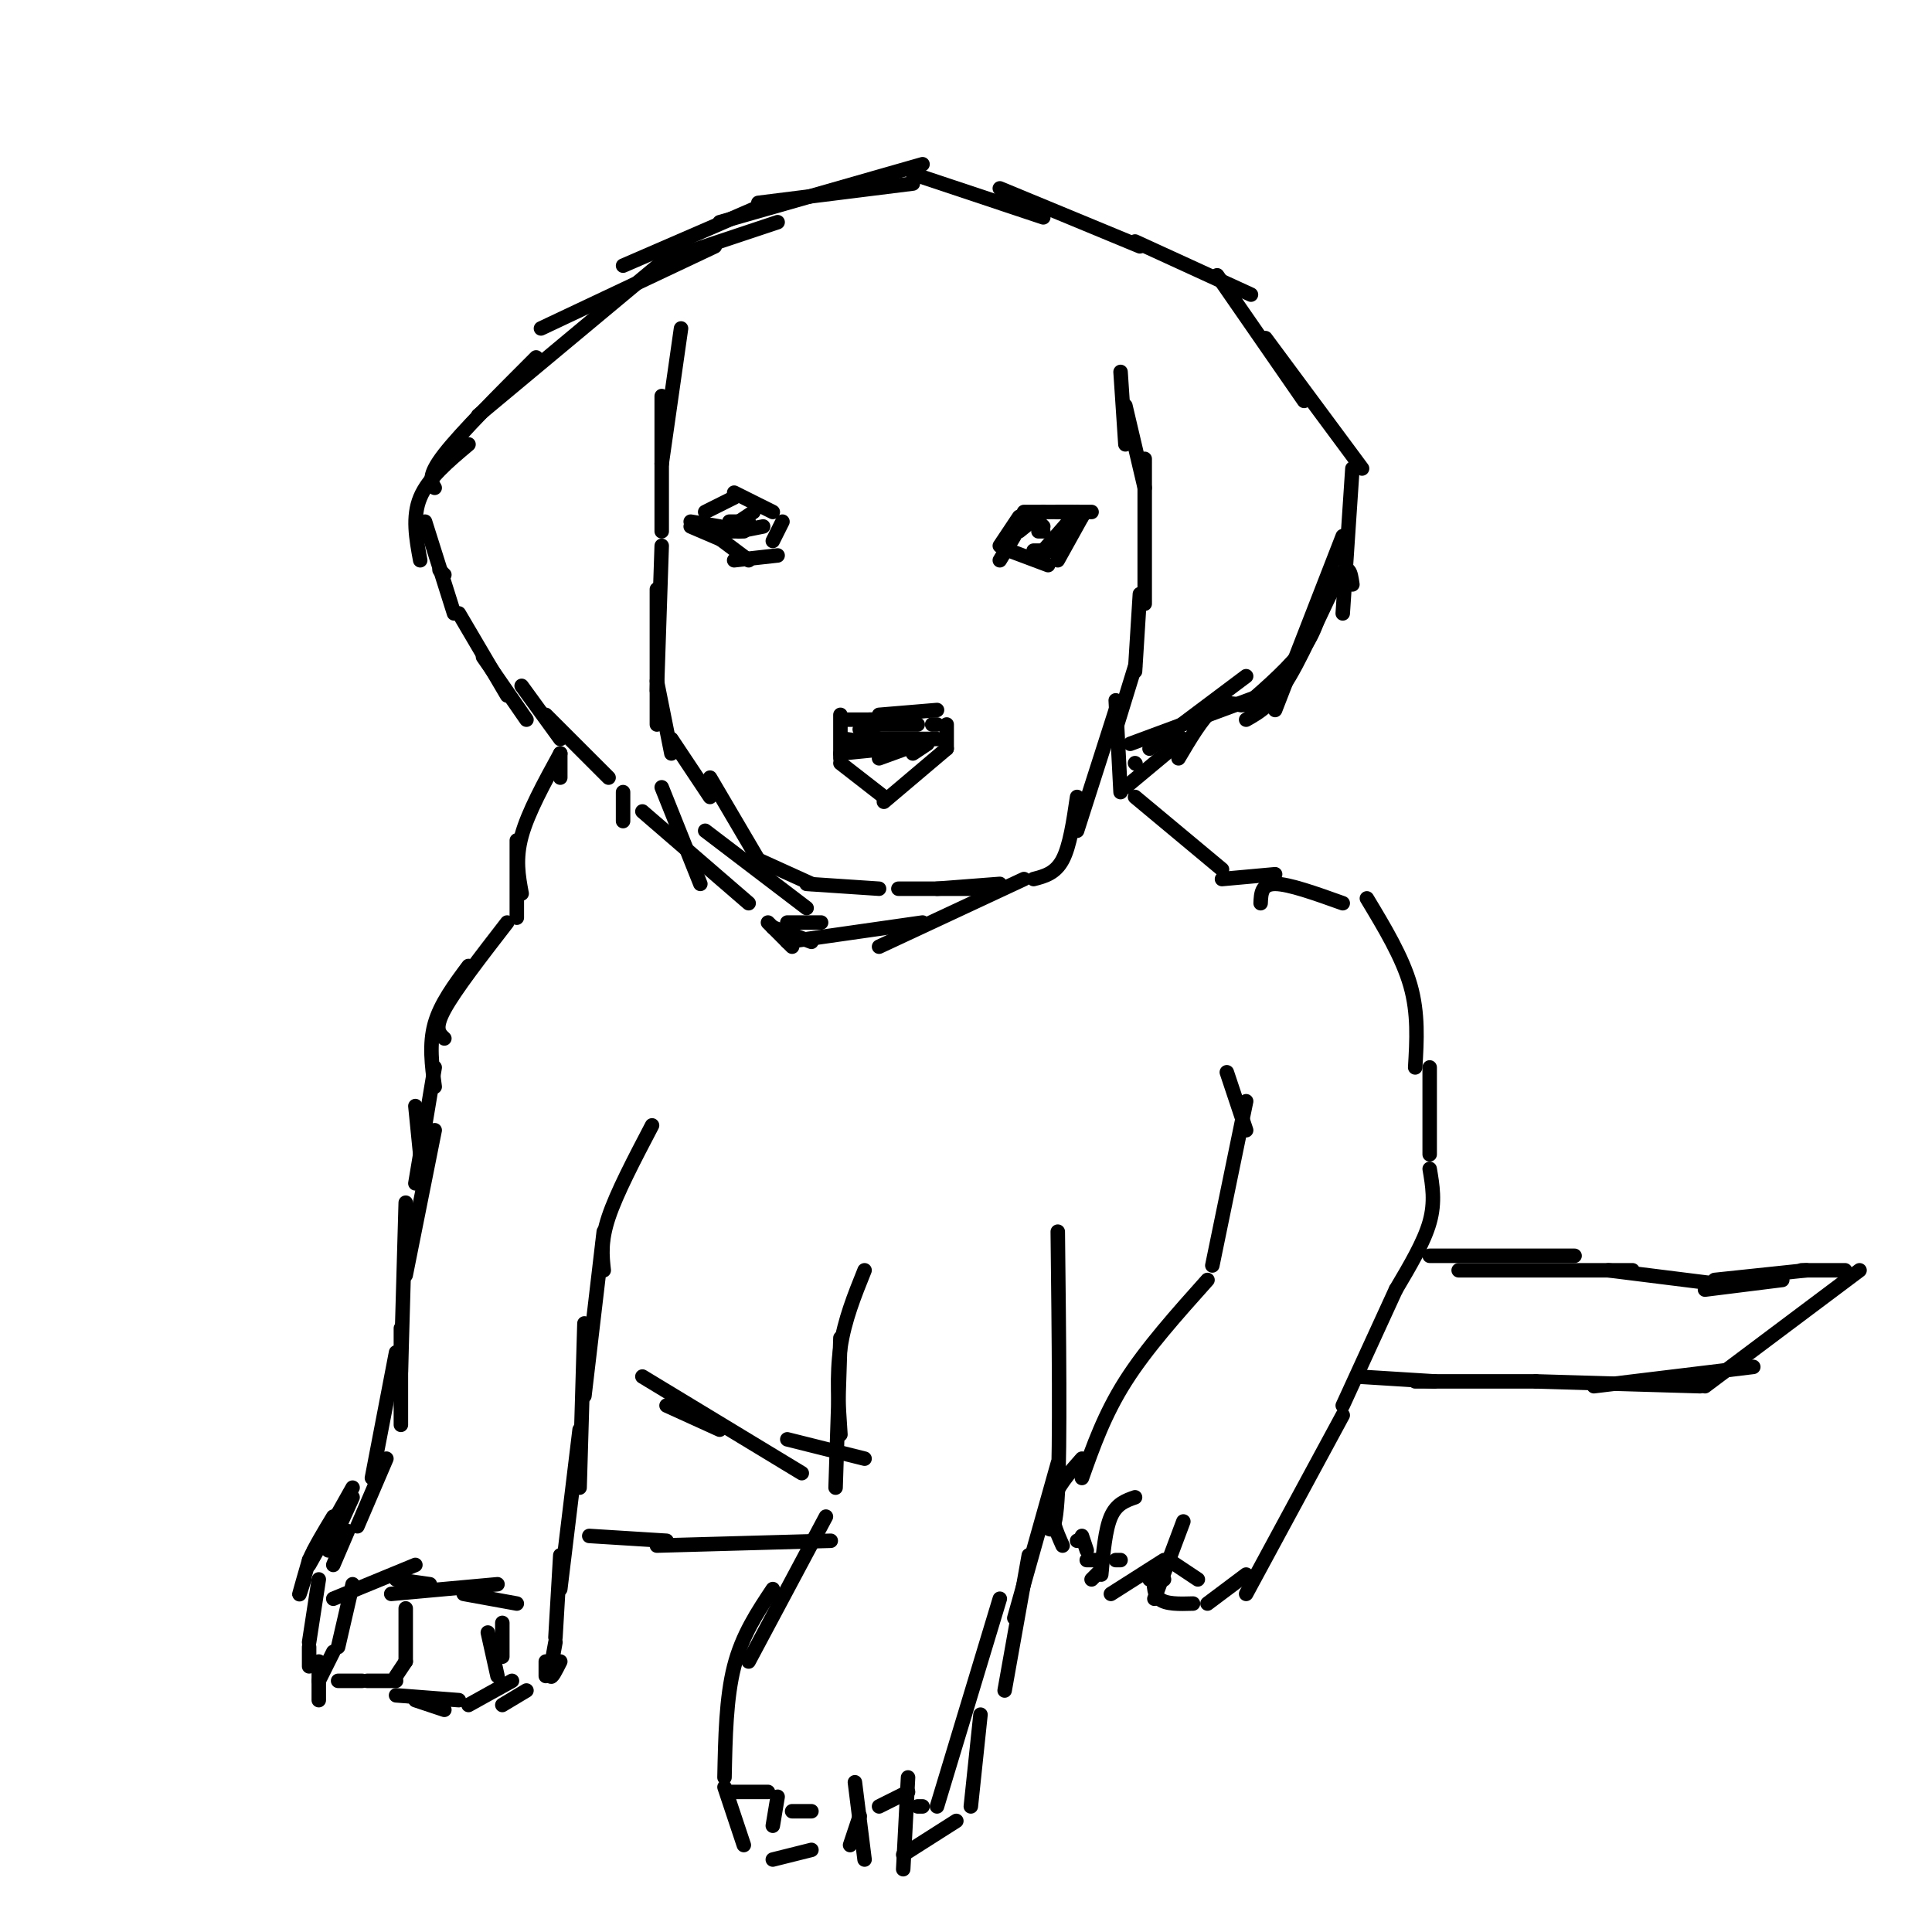 <svg viewBox='0 0 400 400' version='1.1' xmlns='http://www.w3.org/2000/svg' xmlns:xlink='http://www.w3.org/1999/xlink'><g fill='none' stroke='#000000' stroke-width='3' stroke-linecap='round' stroke-linejoin='round'><path d='M80,302c0.000,0.000 -6.000,14.000 -6,14'/><path d='M72,317c0.000,0.000 -3.000,7.000 -3,7'/><path d='M66,327c0.000,0.000 -2.000,13.000 -2,13'/><path d='M66,348c0.000,0.000 3.000,-6.000 3,-6'/><path d='M66,352c0.000,0.000 0.000,-8.000 0,-8'/><path d='M73,328c0.000,0.000 -3.000,13.000 -3,13'/><path d='M64,345c0.000,0.000 0.000,-4.000 0,-4'/><path d='M70,348c0.000,0.000 5.000,0.000 5,0'/><path d='M76,348c0.000,0.000 6.000,0.000 6,0'/><path d='M84,333c0.000,0.000 0.000,11.000 0,11'/><path d='M84,344c0.000,0.000 -2.000,3.000 -2,3'/><path d='M86,352c0.000,0.000 6.000,2.000 6,2'/><path d='M82,351c0.000,0.000 13.000,1.000 13,1'/><path d='M104,336c0.000,0.000 0.000,7.000 0,7'/><path d='M101,338c0.000,0.000 2.000,9.000 2,9'/><path d='M106,348c0.000,0.000 -9.000,5.000 -9,5'/><path d='M104,353c0.000,0.000 5.000,-3.000 5,-3'/><path d='M113,347c0.000,0.000 0.000,-3.000 0,-3'/><path d='M116,344c-0.917,1.833 -1.833,3.667 -2,3c-0.167,-0.667 0.417,-3.833 1,-7'/><path d='M115,339c0.000,0.000 1.000,-17.000 1,-17'/><path d='M116,329c0.000,0.000 4.000,-33.000 4,-33'/><path d='M120,308c0.000,0.000 1.000,-34.000 1,-34'/><path d='M121,289c0.000,0.000 4.000,-34.000 4,-34'/><path d='M125,263c-0.333,-3.000 -0.667,-6.000 1,-11c1.667,-5.000 5.333,-12.000 9,-19'/><path d='M63,327c-0.583,1.833 -1.167,3.667 -1,3c0.167,-0.667 1.083,-3.833 2,-7'/><path d='M64,323c1.167,-2.667 3.083,-5.833 5,-9'/><path d='M64,324c0.000,0.000 9.000,-16.000 9,-16'/><path d='M65,321c0.000,0.000 6.000,-9.000 6,-9'/><path d='M68,321c0.000,0.000 5.000,-11.000 5,-11'/><path d='M77,306c0.000,0.000 5.000,-26.000 5,-26'/><path d='M83,295c0.000,0.000 0.000,-20.000 0,-20'/><path d='M83,284c0.000,0.000 1.000,-35.000 1,-35'/><path d='M84,264c0.000,0.000 6.000,-30.000 6,-30'/><path d='M86,245c0.000,0.000 4.000,-24.000 4,-24'/><path d='M87,239c0.000,0.000 -1.000,-10.000 -1,-10'/><path d='M90,225c-0.583,-4.417 -1.167,-8.833 0,-13c1.167,-4.167 4.083,-8.083 7,-12'/><path d='M92,215c-1.083,-1.000 -2.167,-2.000 0,-6c2.167,-4.000 7.583,-11.000 13,-18'/><path d='M107,190c0.000,0.000 0.000,-16.000 0,-16'/><path d='M108,185c-0.667,-3.583 -1.333,-7.167 0,-12c1.333,-4.833 4.667,-10.917 8,-17'/><path d='M116,161c0.000,0.000 0.000,-5.000 0,-5'/><path d='M129,170c0.000,0.000 0.000,-6.000 0,-6'/><path d='M126,161c0.000,0.000 -13.000,-13.000 -13,-13'/><path d='M116,153c0.000,0.000 -8.000,-11.000 -8,-11'/><path d='M109,149c0.000,0.000 -9.000,-13.000 -9,-13'/><path d='M105,144c0.000,0.000 -10.000,-17.000 -10,-17'/><path d='M92,119c0.000,0.000 -1.000,-1.000 -1,-1'/><path d='M94,127c0.000,0.000 -6.000,-19.000 -6,-19'/><path d='M87,116c-0.833,-4.500 -1.667,-9.000 0,-13c1.667,-4.000 5.833,-7.500 10,-11'/><path d='M90,101c-0.750,-1.250 -1.500,-2.500 2,-7c3.500,-4.500 11.250,-12.250 19,-20'/><path d='M99,86c0.000,0.000 42.000,-35.000 42,-35'/><path d='M112,68c0.000,0.000 36.000,-17.000 36,-17'/><path d='M129,55c0.000,0.000 30.000,-13.000 30,-13'/><path d='M137,54c0.000,0.000 24.000,-8.000 24,-8'/><path d='M149,46c0.000,0.000 42.000,-12.000 42,-12'/><path d='M157,42c0.000,0.000 32.000,-4.000 32,-4'/><path d='M189,36c0.000,0.000 27.000,9.000 27,9'/><path d='M207,39c0.000,0.000 29.000,12.000 29,12'/><path d='M235,50c0.000,0.000 24.000,11.000 24,11'/><path d='M252,57c0.000,0.000 18.000,26.000 18,26'/><path d='M262,70c0.000,0.000 20.000,27.000 20,27'/><path d='M280,97c0.000,0.000 -2.000,30.000 -2,30'/><path d='M278,111c0.000,0.000 -14.000,36.000 -14,36'/><path d='M274,123c-0.667,3.583 -1.333,7.167 -4,11c-2.667,3.833 -7.333,7.917 -12,12'/><path d='M280,121c-0.356,-2.444 -0.711,-4.889 -3,-1c-2.289,3.889 -6.511,14.111 -10,20c-3.489,5.889 -6.244,7.444 -9,9'/><path d='M261,144c0.000,0.000 -27.000,10.000 -27,10'/><path d='M257,146c-1.917,-0.417 -3.833,-0.833 -6,1c-2.167,1.833 -4.583,5.917 -7,10'/><path d='M258,140c0.000,0.000 -20.000,15.000 -20,15'/><path d='M245,153c0.000,0.000 -12.000,10.000 -12,10'/><path d='M232,164c0.000,0.000 -1.000,-19.000 -1,-19'/><path d='M231,151c0.000,0.000 4.000,-13.000 4,-13'/><path d='M235,158c0.000,0.000 0.100,0.100 0.1,0.1'/><path d='M235,139c0.000,0.000 1.000,-16.000 1,-16'/><path d='M237,125c0.000,0.000 0.000,-30.000 0,-30'/><path d='M237,101c0.000,0.000 -4.000,-17.000 -4,-17'/><path d='M233,92c0.000,0.000 -1.000,-15.000 -1,-15'/><path d='M141,68c0.000,0.000 -4.000,28.000 -4,28'/><path d='M137,82c0.000,0.000 0.000,28.000 0,28'/><path d='M137,113c0.000,0.000 -1.000,30.000 -1,30'/><path d='M136,122c0.000,0.000 0.000,28.000 0,28'/><path d='M136,141c0.000,0.000 3.000,15.000 3,15'/><path d='M207,116c0.000,0.000 3.000,-5.000 3,-5'/><path d='M207,113c0.000,0.000 4.000,-6.000 4,-6'/><path d='M211,110c0.000,0.000 5.000,-4.000 5,-4'/><path d='M212,106c0.000,0.000 10.000,0.000 10,0'/><path d='M219,106c0.000,0.000 7.000,0.000 7,0'/><path d='M223,106c0.000,0.000 -7.000,8.000 -7,8'/><path d='M224,107c0.000,0.000 -9.000,9.000 -9,9'/><path d='M217,117c0.000,0.000 -8.000,-3.000 -8,-3'/><path d='M214,114c0.000,0.000 6.000,0.000 6,0'/><path d='M224,107c0.000,0.000 -5.000,9.000 -5,9'/><path d='M215,110c0.000,0.000 1.000,0.000 1,0'/><path d='M215,108c0.000,0.000 1.000,1.000 1,1'/><path d='M146,106c0.000,0.000 6.000,-3.000 6,-3'/><path d='M152,102c0.000,0.000 8.000,4.000 8,4'/><path d='M162,108c0.000,0.000 -2.000,4.000 -2,4'/><path d='M161,115c0.000,0.000 -9.000,1.000 -9,1'/><path d='M155,116c0.000,0.000 -8.000,-6.000 -8,-6'/><path d='M150,112c0.000,0.000 -7.000,-3.000 -7,-3'/><path d='M149,109c0.000,0.000 -6.000,-1.000 -6,-1'/><path d='M156,106c0.000,0.000 -3.000,2.000 -3,2'/><path d='M151,108c0.000,0.000 4.000,0.000 4,0'/><path d='M158,109c0.000,0.000 -5.000,1.000 -5,1'/><path d='M149,110c0.000,0.000 5.000,0.000 5,0'/><path d='M194,147c0.000,0.000 -12.000,1.000 -12,1'/><path d='M174,148c0.000,0.000 0.000,9.000 0,9'/><path d='M174,158c0.000,0.000 9.000,7.000 9,7'/><path d='M183,166c0.000,0.000 13.000,-11.000 13,-11'/><path d='M196,155c0.000,0.000 0.000,-5.000 0,-5'/><path d='M182,149c0.000,0.000 -2.000,0.000 -2,0'/><path d='M184,149c0.000,0.000 -9.000,0.000 -9,0'/><path d='M178,151c0.000,0.000 4.000,2.000 4,2'/><path d='M179,153c0.000,0.000 14.000,0.000 14,0'/><path d='M194,153c0.000,0.000 -10.000,0.000 -10,0'/><path d='M175,153c0.000,0.000 14.000,2.000 14,2'/><path d='M184,155c0.000,0.000 -10.000,1.000 -10,1'/><path d='M182,157c0.000,0.000 11.000,-4.000 11,-4'/><path d='M190,150c0.000,0.000 -9.000,0.000 -9,0'/><path d='M193,150c0.000,0.000 1.000,0.000 1,0'/><path d='M190,153c0.000,0.000 -2.000,2.000 -2,2'/><path d='M192,154c0.000,0.000 -3.000,2.000 -3,2'/><path d='M231,147c0.000,0.000 -8.000,25.000 -8,25'/><path d='M223,165c-0.750,5.083 -1.500,10.167 -3,13c-1.500,2.833 -3.750,3.417 -6,4'/><path d='M207,183c0.000,0.000 -13.000,1.000 -13,1'/><path d='M205,184c0.000,0.000 -19.000,0.000 -19,0'/><path d='M182,184c0.000,0.000 -15.000,-1.000 -15,-1'/><path d='M168,183c0.000,0.000 -11.000,-5.000 -11,-5'/><path d='M157,178c0.000,0.000 -10.000,-17.000 -10,-17'/><path d='M147,165c0.000,0.000 -8.000,-12.000 -8,-12'/><path d='M235,165c0.000,0.000 18.000,15.000 18,15'/><path d='M253,182c0.000,0.000 11.000,-1.000 11,-1'/><path d='M261,187c0.083,-2.000 0.167,-4.000 3,-4c2.833,0.000 8.417,2.000 14,4'/><path d='M283,186c3.667,6.083 7.333,12.167 9,18c1.667,5.833 1.333,11.417 1,17'/><path d='M296,221c0.000,0.000 0.000,18.000 0,18'/><path d='M296,242c0.583,3.417 1.167,6.833 0,11c-1.167,4.167 -4.083,9.083 -7,14'/><path d='M289,267c0.000,0.000 -11.000,24.000 -11,24'/><path d='M278,293c0.000,0.000 -20.000,37.000 -20,37'/><path d='M258,326c0.000,0.000 -8.000,6.000 -8,6'/><path d='M247,332c-2.833,0.083 -5.667,0.167 -7,-1c-1.333,-1.167 -1.167,-3.583 -1,-6'/><path d='M239,331c0.000,0.000 6.000,-16.000 6,-16'/><path d='M241,323c0.000,0.000 -11.000,7.000 -11,7'/><path d='M228,326c0.417,-4.667 0.833,-9.333 2,-12c1.167,-2.667 3.083,-3.333 5,-4'/><path d='M228,323c0.000,0.000 -3.000,0.000 -3,0'/><path d='M220,320c-1.333,-3.000 -2.667,-6.000 -2,-9c0.667,-3.000 3.333,-6.000 6,-9'/><path d='M224,306c2.333,-6.583 4.667,-13.167 9,-20c4.333,-6.833 10.667,-13.917 17,-21'/><path d='M251,262c0.000,0.000 7.000,-34.000 7,-34'/><path d='M258,234c0.000,0.000 -4.000,-12.000 -4,-12'/><path d='M219,255c0.250,22.000 0.500,44.000 0,54c-0.500,10.000 -1.750,8.000 -3,6'/><path d='M219,303c0.000,0.000 -9.000,32.000 -9,32'/><path d='M213,322c0.000,0.000 -5.000,28.000 -5,28'/><path d='M207,331c0.000,0.000 -13.000,43.000 -13,43'/><path d='M203,355c0.000,0.000 -2.000,19.000 -2,19'/><path d='M198,377c0.000,0.000 -11.000,7.000 -11,7'/><path d='M188,368c0.000,0.000 -1.000,19.000 -1,19'/><path d='M179,385c0.000,0.000 -2.000,-16.000 -2,-16'/><path d='M178,376c0.000,0.000 -2.000,6.000 -2,6'/><path d='M168,383c0.000,0.000 -8.000,2.000 -8,2'/><path d='M161,372c0.000,0.000 -1.000,6.000 -1,6'/><path d='M154,382c0.000,0.000 -4.000,-12.000 -4,-12'/><path d='M150,368c0.167,-8.250 0.333,-16.500 2,-23c1.667,-6.500 4.833,-11.250 8,-16'/><path d='M155,344c0.000,0.000 16.000,-30.000 16,-30'/><path d='M173,308c0.000,0.000 1.000,-31.000 1,-31'/><path d='M174,297c-0.417,-6.167 -0.833,-12.333 0,-18c0.833,-5.667 2.917,-10.833 5,-16'/><path d='M122,318c0.000,0.000 16.000,1.000 16,1'/><path d='M136,320c0.000,0.000 36.000,-1.000 36,-1'/><path d='M138,291c0.000,0.000 11.000,5.000 11,5'/><path d='M133,285c0.000,0.000 33.000,20.000 33,20'/><path d='M163,298c0.000,0.000 16.000,4.000 16,4'/><path d='M296,260c0.000,0.000 30.000,0.000 30,0'/><path d='M302,263c0.000,0.000 36.000,0.000 36,0'/><path d='M333,263c0.000,0.000 24.000,3.000 24,3'/><path d='M353,267c0.000,0.000 16.000,-2.000 16,-2'/><path d='M355,265c0.000,0.000 19.000,-2.000 19,-2'/><path d='M373,263c0.000,0.000 9.000,0.000 9,0'/><path d='M385,263c0.000,0.000 -32.000,24.000 -32,24'/><path d='M363,283c0.000,0.000 -33.000,4.000 -33,4'/><path d='M352,287c0.000,0.000 -34.000,-1.000 -34,-1'/><path d='M318,286c0.000,0.000 -25.000,0.000 -25,0'/><path d='M297,286c0.000,0.000 -16.000,-1.000 -16,-1'/><path d='M242,323c0.000,0.000 6.000,4.000 6,4'/><path d='M241,327c0.000,0.000 -3.000,0.000 -3,0'/><path d='M231,323c0.000,0.000 1.000,0.000 1,0'/><path d='M228,325c0.000,0.000 -2.000,2.000 -2,2'/><path d='M225,321c0.000,0.000 -1.000,-3.000 -1,-3'/><path d='M224,319c0.000,0.000 -1.000,0.000 -1,0'/><path d='M69,331c0.000,0.000 17.000,-7.000 17,-7'/><path d='M82,327c0.000,0.000 7.000,1.000 7,1'/><path d='M81,330c0.000,0.000 22.000,-2.000 22,-2'/><path d='M96,330c0.000,0.000 11.000,2.000 11,2'/><path d='M151,371c0.000,0.000 8.000,0.000 8,0'/><path d='M164,375c0.000,0.000 4.000,0.000 4,0'/><path d='M182,374c0.000,0.000 6.000,-3.000 6,-3'/><path d='M190,374c0.000,0.000 1.000,0.000 1,0'/><path d='M137,163c0.000,0.000 8.000,20.000 8,20'/><path d='M133,168c0.000,0.000 22.000,19.000 22,19'/><path d='M146,172c0.000,0.000 21.000,16.000 21,16'/><path d='M212,182c0.000,0.000 -30.000,14.000 -30,14'/><path d='M191,191c0.000,0.000 -28.000,4.000 -28,4'/><path d='M159,191c0.000,0.000 5.000,5.000 5,5'/><path d='M160,192c0.000,0.000 8.000,3.000 8,3'/><path d='M163,191c0.000,0.000 7.000,0.000 7,0'/></g>
</svg>